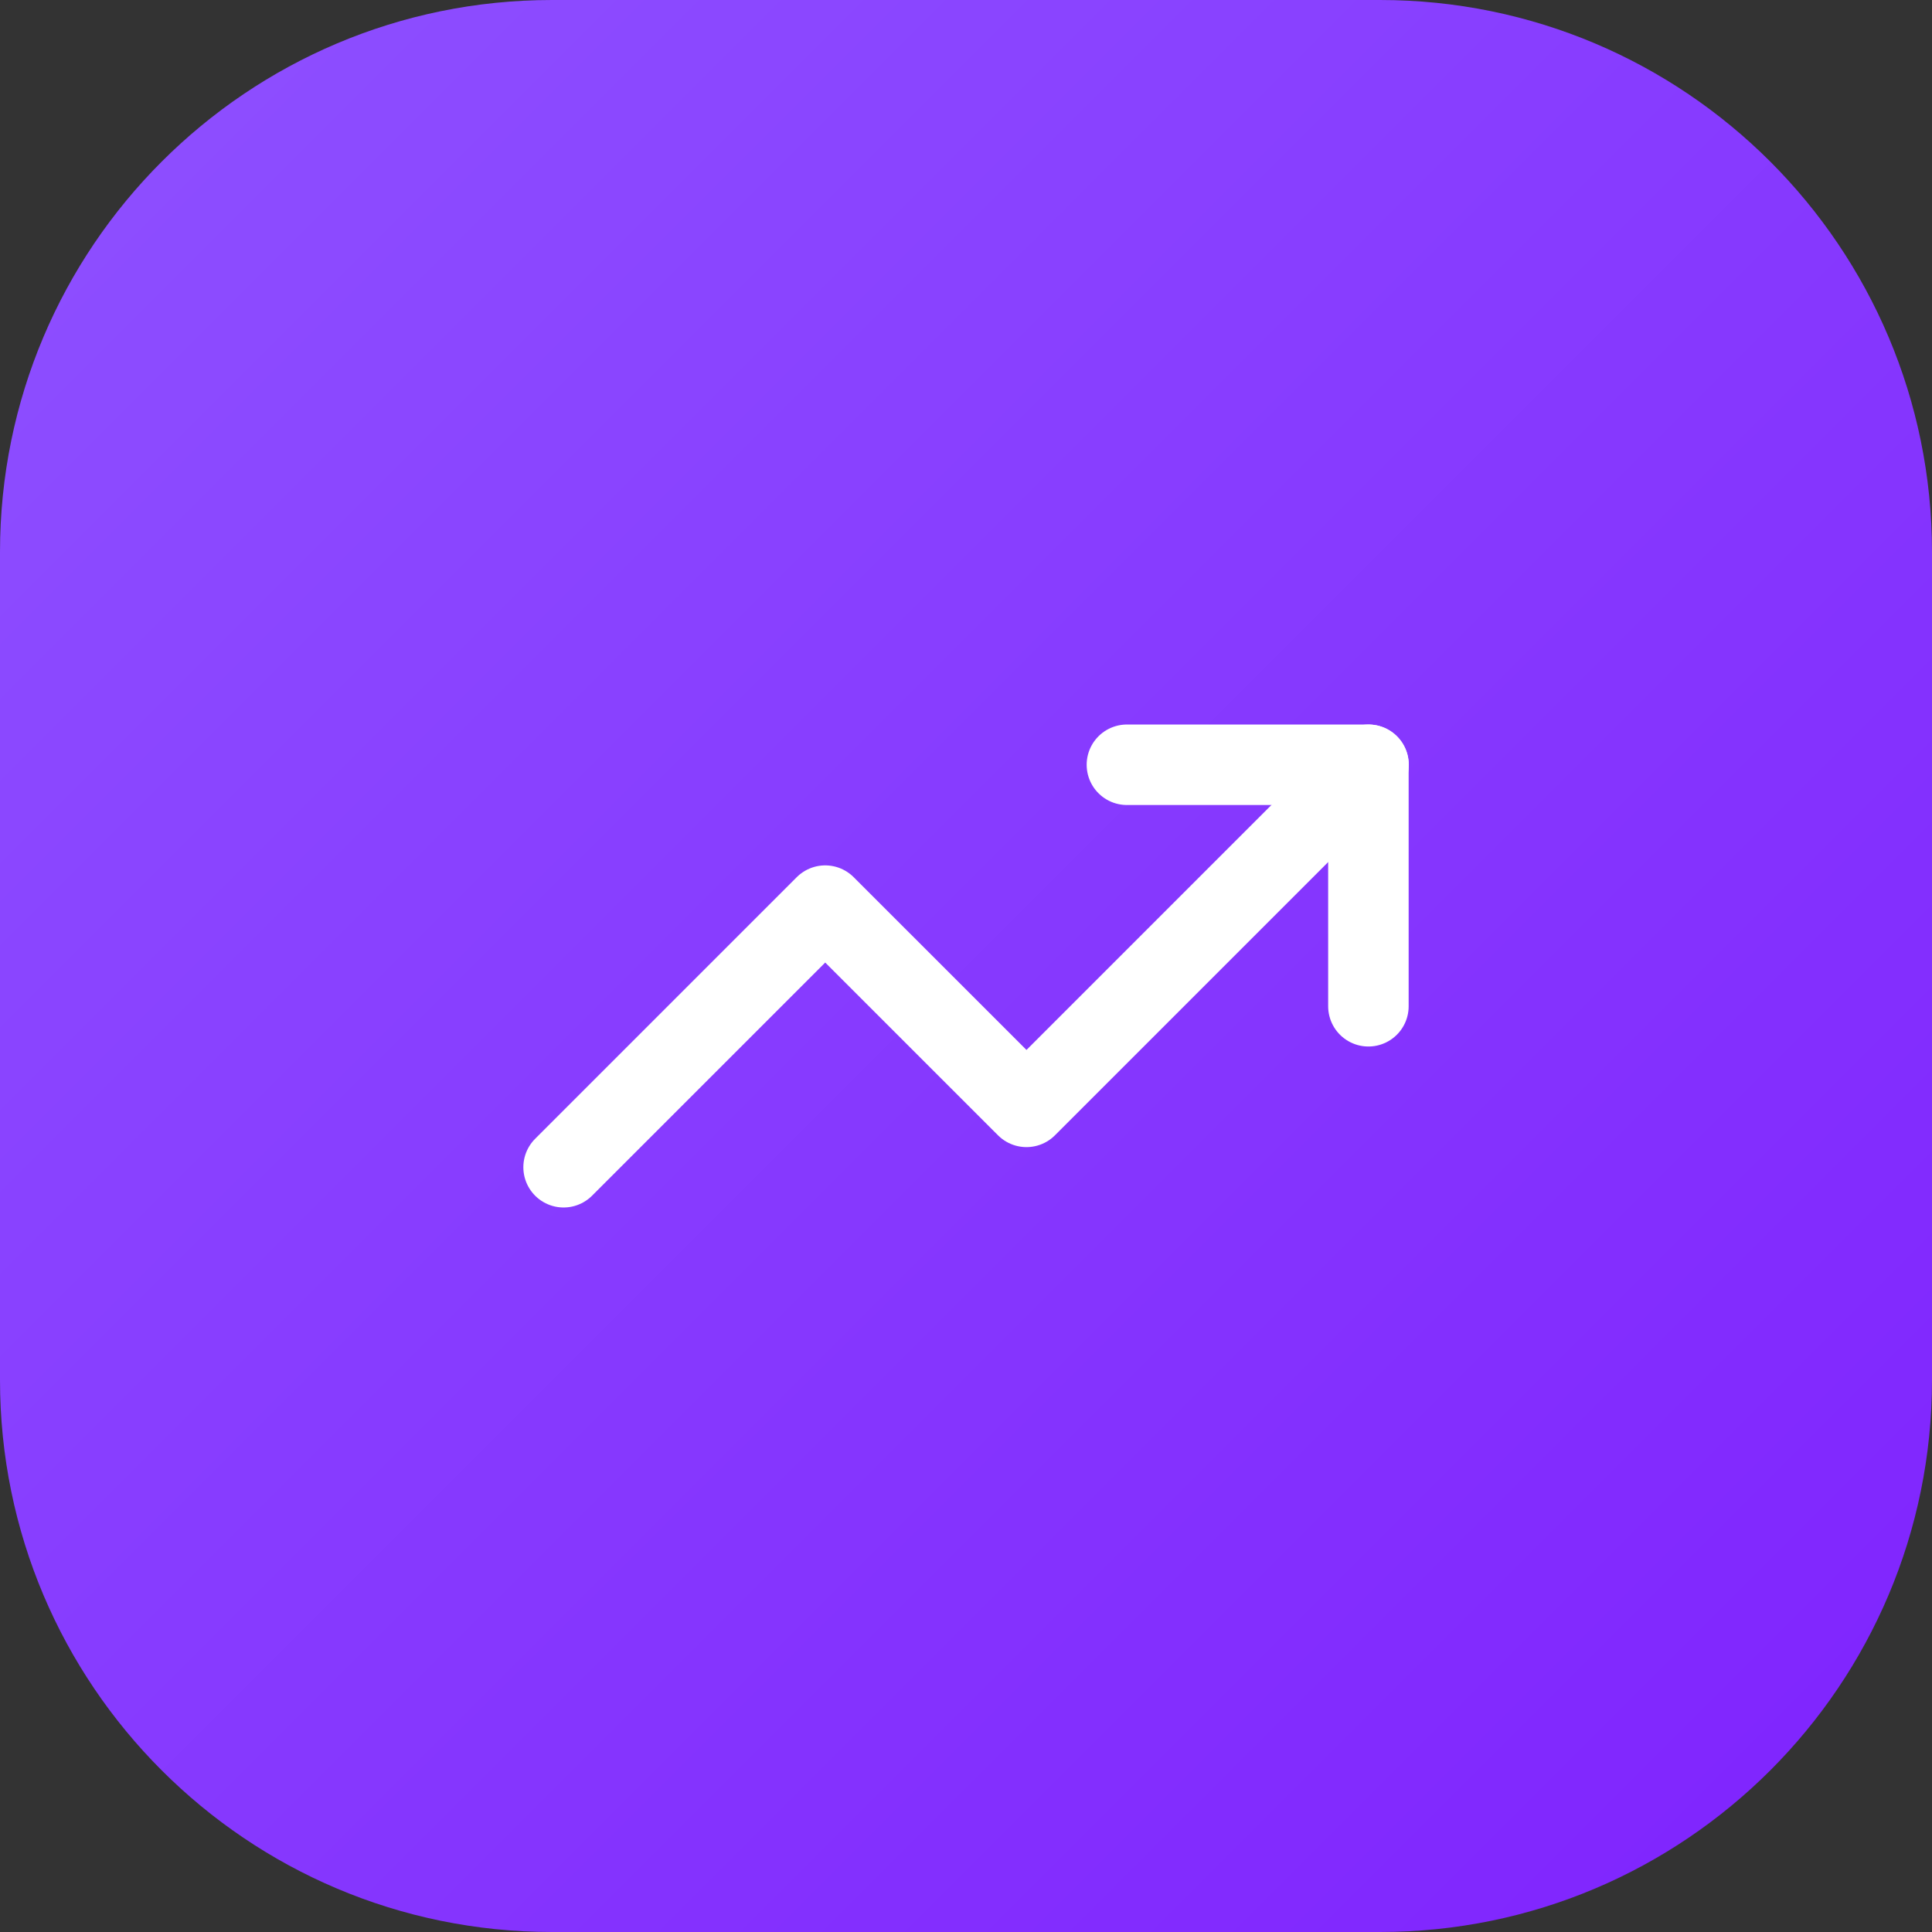 <svg width="56" height="56" viewBox="0 0 56 56" fill="none" xmlns="http://www.w3.org/2000/svg">
<rect x="0" y="0" width="56" height="56" fill="#333333" stroke="none"/>
<path d="M0 16C0 7.163 7.163 0 16 0H40C48.837 0 56 7.163 56 16V40C56 48.837 48.837 56 40 56H16C7.163 56 0 48.837 0 40V16Z" fill="url(#paint0_linear_884_11092)"/>
<path d="M32.664 22.167H39.664V29.167" stroke="white" stroke-width="2.333" stroke-linecap="round" stroke-linejoin="round"/>
<path d="M39.669 22.167L29.753 32.083L23.919 26.25L16.336 33.833" stroke="white" stroke-width="2.333" stroke-linecap="round" stroke-linejoin="round"/>
<defs>
<linearGradient id="paint0_linear_884_11092" x1="0" y1="0" x2="56" y2="56" gradientUnits="userSpaceOnUse">
<stop stop-color="#8E51FF"/>
<stop offset="1" stop-color="#7F22FE"/>
</linearGradient>
</defs>
</svg>
